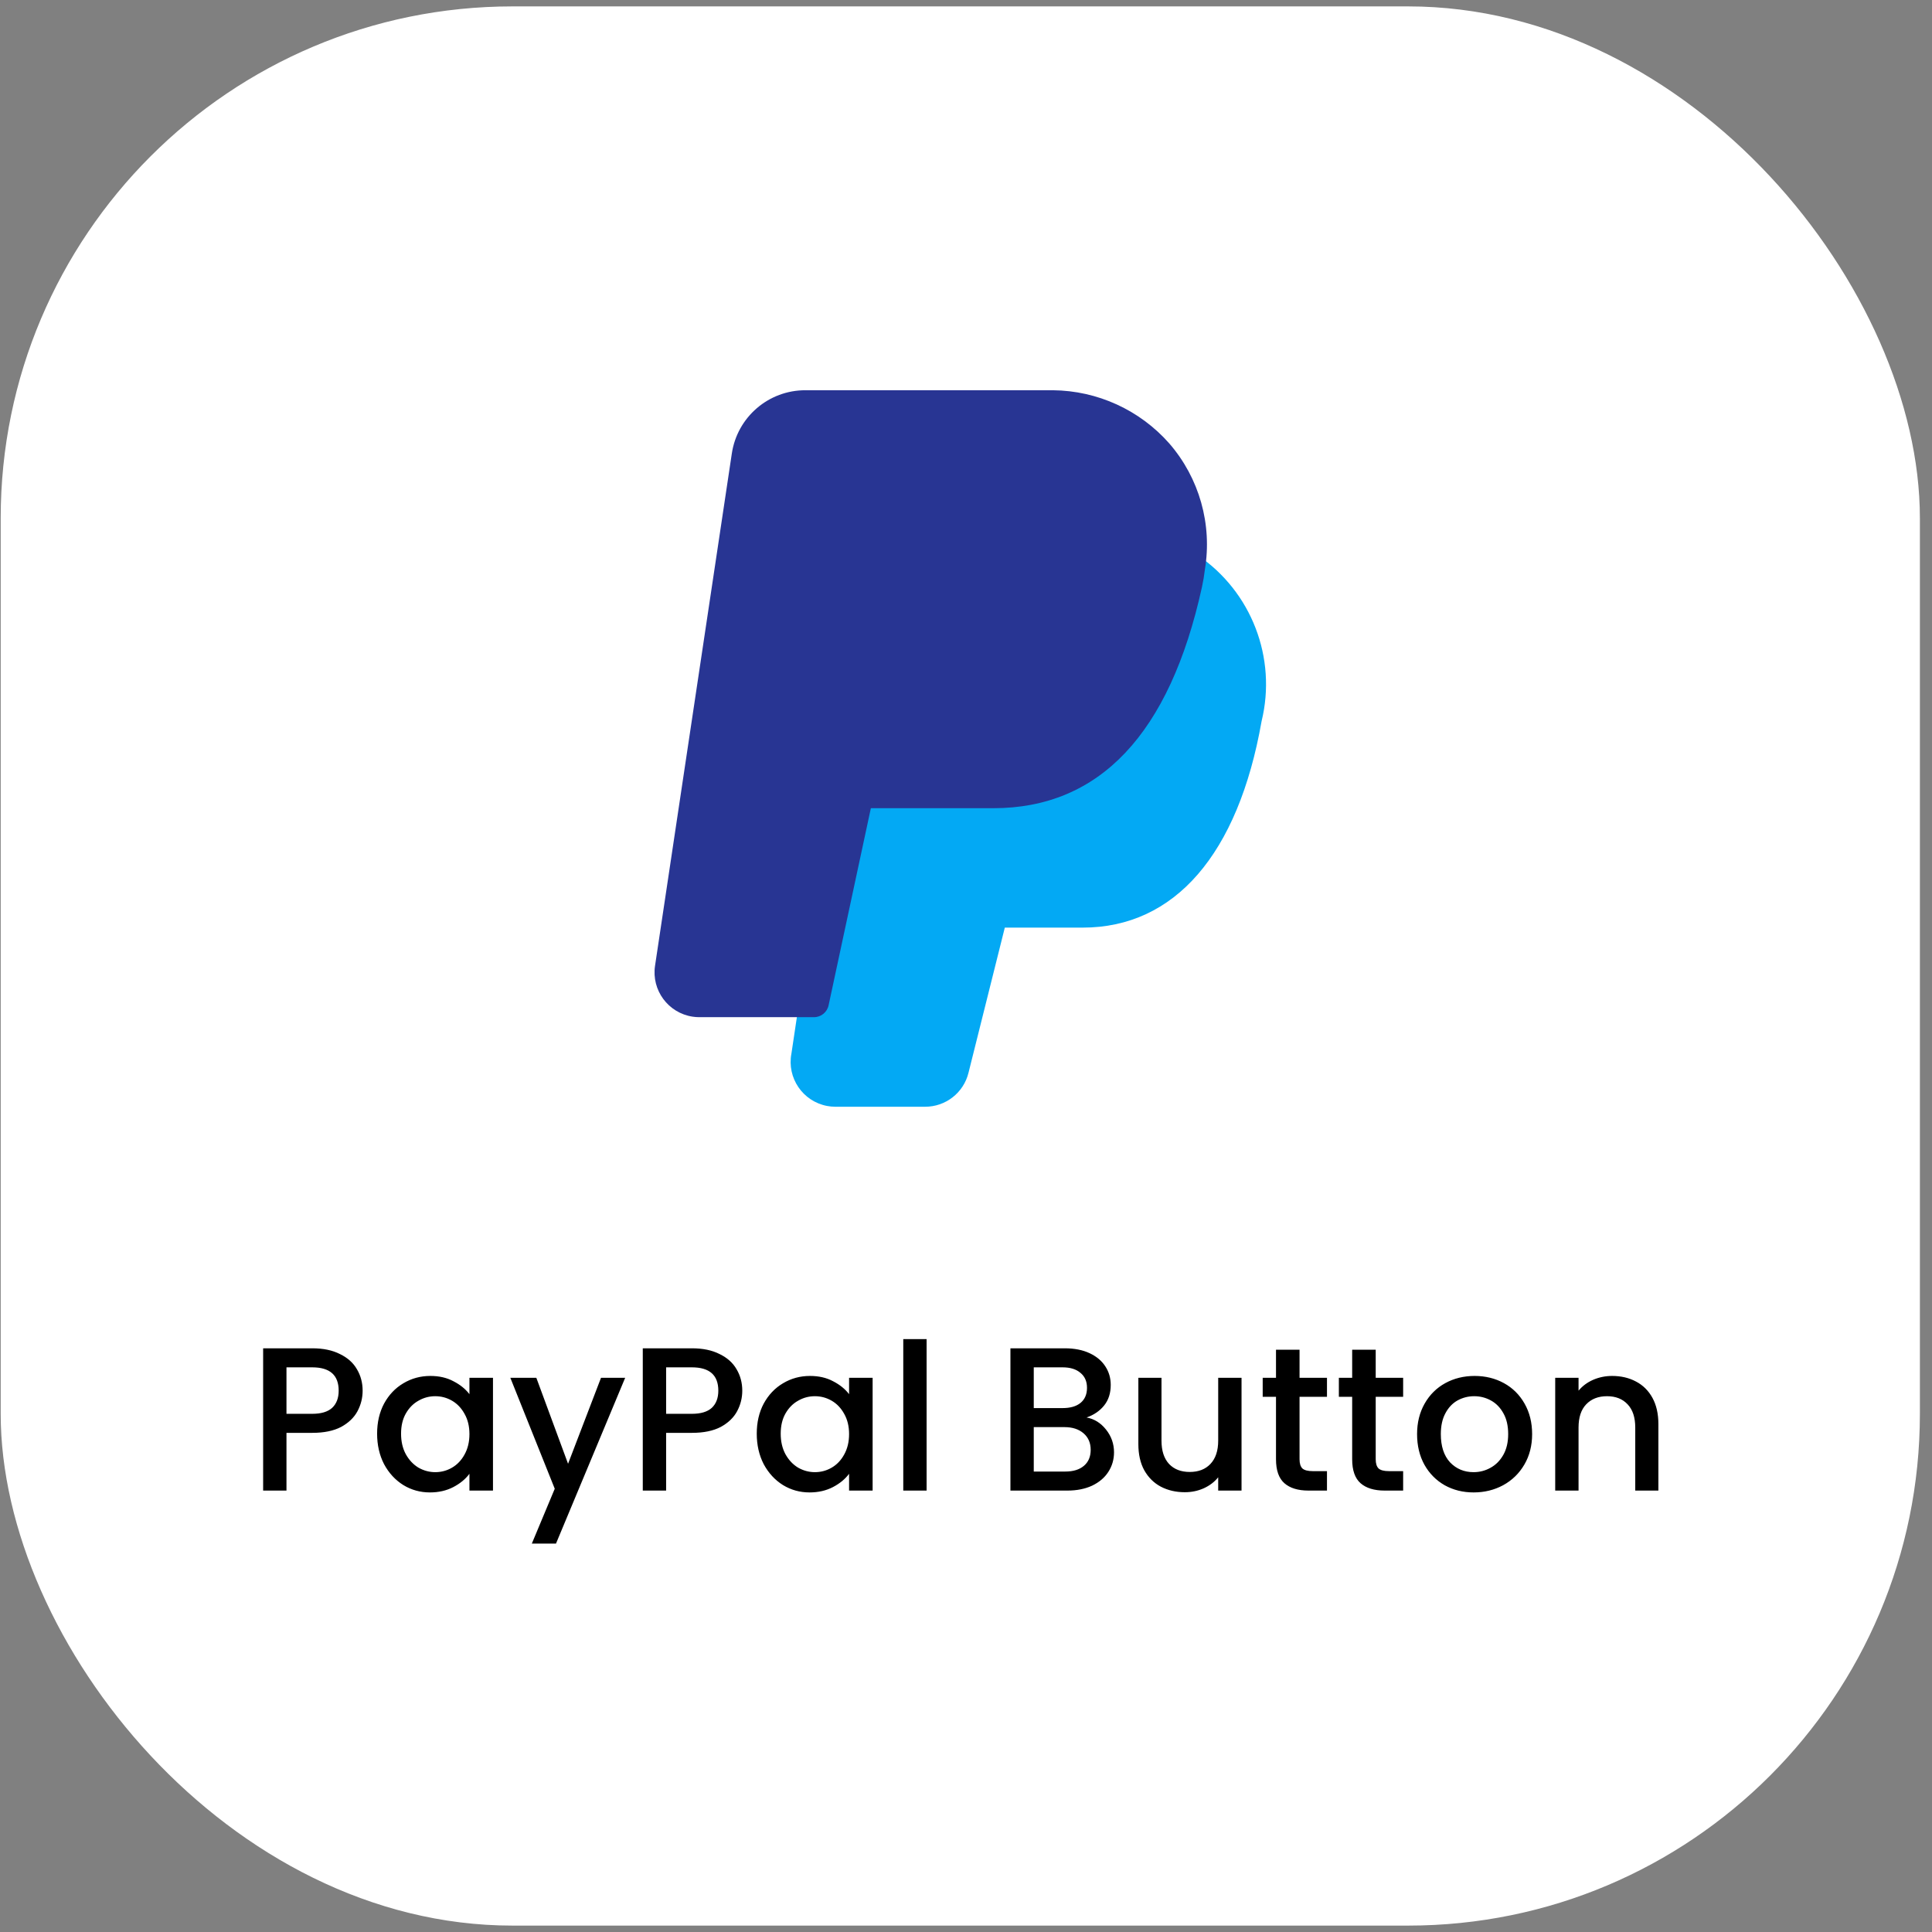 <svg xmlns="http://www.w3.org/2000/svg" width="151" height="151" viewBox="0 0 151 151" fill="none"><rect x="0" y="0" width="151" height="151" fill="#808080" stroke="none"/><rect x="0.054" y="0.5" width="150" height="150" rx="40" fill="white"></rect><path d="M93.588 43.378C93.247 43.177 92.827 43.163 92.473 43.34C92.119 43.519 91.88 43.864 91.838 44.257C91.796 44.64 91.731 45.023 91.649 45.424C89.365 55.791 84.777 60.833 77.621 60.833H67.121C66.567 60.834 66.091 61.224 65.98 61.767L62.48 78.172L61.855 82.349C61.495 84.248 62.743 86.079 64.643 86.439C64.852 86.479 65.065 86.499 65.278 86.5H72.301C73.911 86.505 75.314 85.406 75.696 83.842L78.533 72.5H84.621C91.805 72.5 96.771 66.772 98.602 56.37C99.811 51.417 97.811 46.234 93.588 43.378Z" fill="#03A9F4"></path><path d="M91.388 34.658C89.082 32.043 85.774 30.531 82.287 30.5H62.968C60.076 30.485 57.615 32.6 57.195 35.461L51.196 75.48C50.909 77.391 52.225 79.174 54.137 79.461C54.31 79.487 54.486 79.5 54.661 79.5H63.621C64.175 79.499 64.651 79.109 64.762 78.567L68.064 63.167H77.63C85.932 63.167 91.418 57.364 93.938 45.9C94.039 45.443 94.117 44.981 94.171 44.516C94.756 40.98 93.736 37.366 91.388 34.658Z" fill="#283593"></path><path d="M28.342 108.692C28.342 109.257 28.209 109.791 27.942 110.292C27.675 110.793 27.249 111.204 26.662 111.524C26.076 111.833 25.323 111.988 24.406 111.988H22.39V116.5H20.566V105.38H24.406C25.259 105.38 25.98 105.529 26.566 105.828C27.163 106.116 27.606 106.511 27.894 107.012C28.193 107.513 28.342 108.073 28.342 108.692ZM24.406 110.5C25.099 110.5 25.617 110.345 25.958 110.036C26.299 109.716 26.47 109.268 26.47 108.692C26.47 107.476 25.782 106.868 24.406 106.868H22.39V110.5H24.406ZM29.474 112.052C29.474 111.167 29.655 110.383 30.018 109.7C30.391 109.017 30.892 108.489 31.522 108.116C32.162 107.732 32.866 107.54 33.634 107.54C34.327 107.54 34.93 107.679 35.442 107.956C35.965 108.223 36.38 108.559 36.69 108.964V107.684H38.53V116.5H36.69V115.188C36.38 115.604 35.959 115.951 35.426 116.228C34.892 116.505 34.285 116.644 33.602 116.644C32.844 116.644 32.151 116.452 31.522 116.068C30.892 115.673 30.391 115.129 30.018 114.436C29.655 113.732 29.474 112.937 29.474 112.052ZM36.69 112.084C36.69 111.476 36.562 110.948 36.306 110.5C36.06 110.052 35.735 109.711 35.33 109.476C34.925 109.241 34.487 109.124 34.018 109.124C33.548 109.124 33.111 109.241 32.706 109.476C32.3 109.7 31.97 110.036 31.714 110.484C31.468 110.921 31.346 111.444 31.346 112.052C31.346 112.66 31.468 113.193 31.714 113.652C31.97 114.111 32.3 114.463 32.706 114.708C33.122 114.943 33.559 115.06 34.018 115.06C34.487 115.06 34.925 114.943 35.33 114.708C35.735 114.473 36.06 114.132 36.306 113.684C36.562 113.225 36.69 112.692 36.69 112.084ZM48.862 107.684L43.454 120.644H41.566L43.358 116.356L39.886 107.684H41.918L44.398 114.404L46.974 107.684H48.862ZM58.014 108.692C58.014 109.257 57.881 109.791 57.614 110.292C57.347 110.793 56.921 111.204 56.334 111.524C55.747 111.833 54.995 111.988 54.078 111.988H52.062V116.5H50.238V105.38H54.078C54.931 105.38 55.651 105.529 56.238 105.828C56.835 106.116 57.278 106.511 57.566 107.012C57.865 107.513 58.014 108.073 58.014 108.692ZM54.078 110.5C54.771 110.5 55.289 110.345 55.63 110.036C55.971 109.716 56.142 109.268 56.142 108.692C56.142 107.476 55.454 106.868 54.078 106.868H52.062V110.5H54.078ZM59.146 112.052C59.146 111.167 59.327 110.383 59.69 109.7C60.063 109.017 60.564 108.489 61.194 108.116C61.834 107.732 62.538 107.54 63.306 107.54C63.999 107.54 64.602 107.679 65.114 107.956C65.636 108.223 66.052 108.559 66.362 108.964V107.684H68.202V116.5H66.362V115.188C66.052 115.604 65.631 115.951 65.098 116.228C64.564 116.505 63.956 116.644 63.274 116.644C62.516 116.644 61.823 116.452 61.194 116.068C60.564 115.673 60.063 115.129 59.69 114.436C59.327 113.732 59.146 112.937 59.146 112.052ZM66.362 112.084C66.362 111.476 66.234 110.948 65.978 110.5C65.732 110.052 65.407 109.711 65.002 109.476C64.596 109.241 64.159 109.124 63.69 109.124C63.22 109.124 62.783 109.241 62.378 109.476C61.972 109.7 61.642 110.036 61.386 110.484C61.14 110.921 61.018 111.444 61.018 112.052C61.018 112.66 61.14 113.193 61.386 113.652C61.642 114.111 61.972 114.463 62.378 114.708C62.794 114.943 63.231 115.06 63.69 115.06C64.159 115.06 64.596 114.943 65.002 114.708C65.407 114.473 65.732 114.132 65.978 113.684C66.234 113.225 66.362 112.692 66.362 112.084ZM72.421 104.66V116.5H70.597V104.66H72.421ZM84.924 110.788C85.522 110.895 86.028 111.209 86.445 111.732C86.861 112.255 87.069 112.847 87.069 113.508C87.069 114.073 86.919 114.585 86.621 115.044C86.332 115.492 85.911 115.849 85.356 116.116C84.802 116.372 84.156 116.5 83.421 116.5H78.972V105.38H83.213C83.97 105.38 84.621 105.508 85.165 105.764C85.709 106.02 86.119 106.367 86.397 106.804C86.674 107.231 86.812 107.711 86.812 108.244C86.812 108.884 86.642 109.417 86.3 109.844C85.959 110.271 85.501 110.585 84.924 110.788ZM80.796 110.052H83.052C83.65 110.052 84.114 109.919 84.445 109.652C84.786 109.375 84.957 108.98 84.957 108.468C84.957 107.967 84.786 107.577 84.445 107.3C84.114 107.012 83.65 106.868 83.052 106.868H80.796V110.052ZM83.26 115.012C83.879 115.012 84.365 114.863 84.716 114.564C85.069 114.265 85.245 113.849 85.245 113.316C85.245 112.772 85.058 112.34 84.684 112.02C84.311 111.7 83.815 111.54 83.197 111.54H80.796V115.012H83.26ZM97.035 107.684V116.5H95.211V115.46C94.923 115.823 94.544 116.111 94.075 116.324C93.616 116.527 93.125 116.628 92.603 116.628C91.909 116.628 91.285 116.484 90.731 116.196C90.187 115.908 89.755 115.481 89.435 114.916C89.125 114.351 88.971 113.668 88.971 112.868V107.684H90.779V112.596C90.779 113.385 90.976 113.993 91.371 114.42C91.765 114.836 92.304 115.044 92.987 115.044C93.669 115.044 94.208 114.836 94.603 114.42C95.008 113.993 95.211 113.385 95.211 112.596V107.684H97.035ZM101.569 109.172V114.052C101.569 114.383 101.644 114.623 101.793 114.772C101.953 114.911 102.22 114.98 102.593 114.98H103.713V116.5H102.273C101.452 116.5 100.823 116.308 100.385 115.924C99.948 115.54 99.729 114.916 99.729 114.052V109.172H98.689V107.684H99.729V105.492H101.569V107.684H103.713V109.172H101.569ZM107.522 109.172V114.052C107.522 114.383 107.597 114.623 107.746 114.772C107.906 114.911 108.173 114.98 108.546 114.98H109.666V116.5H108.226C107.405 116.5 106.776 116.308 106.338 115.924C105.901 115.54 105.682 114.916 105.682 114.052V109.172H104.642V107.684H105.682V105.492H107.522V107.684H109.666V109.172H107.522ZM115.171 116.644C114.339 116.644 113.587 116.457 112.915 116.084C112.243 115.7 111.715 115.167 111.331 114.484C110.947 113.791 110.755 112.991 110.755 112.084C110.755 111.188 110.953 110.393 111.347 109.7C111.742 109.007 112.281 108.473 112.963 108.1C113.646 107.727 114.409 107.54 115.251 107.54C116.094 107.54 116.857 107.727 117.539 108.1C118.222 108.473 118.761 109.007 119.155 109.7C119.55 110.393 119.747 111.188 119.747 112.084C119.747 112.98 119.545 113.775 119.139 114.468C118.734 115.161 118.179 115.7 117.475 116.084C116.782 116.457 116.014 116.644 115.171 116.644ZM115.171 115.06C115.641 115.06 116.078 114.948 116.483 114.724C116.899 114.5 117.235 114.164 117.491 113.716C117.747 113.268 117.875 112.724 117.875 112.084C117.875 111.444 117.753 110.905 117.507 110.468C117.262 110.02 116.937 109.684 116.531 109.46C116.126 109.236 115.689 109.124 115.219 109.124C114.75 109.124 114.313 109.236 113.907 109.46C113.513 109.684 113.198 110.02 112.963 110.468C112.729 110.905 112.611 111.444 112.611 112.084C112.611 113.033 112.851 113.769 113.331 114.292C113.822 114.804 114.435 115.06 115.171 115.06ZM125.999 107.54C126.692 107.54 127.311 107.684 127.855 107.972C128.409 108.26 128.841 108.687 129.151 109.252C129.46 109.817 129.615 110.5 129.615 111.3V116.5H127.807V111.572C127.807 110.783 127.609 110.18 127.215 109.764C126.82 109.337 126.281 109.124 125.599 109.124C124.916 109.124 124.372 109.337 123.967 109.764C123.572 110.18 123.375 110.783 123.375 111.572V116.5H121.551V107.684H123.375V108.692C123.673 108.329 124.052 108.047 124.511 107.844C124.98 107.641 125.476 107.54 125.999 107.54Z" fill="black"></path></svg>